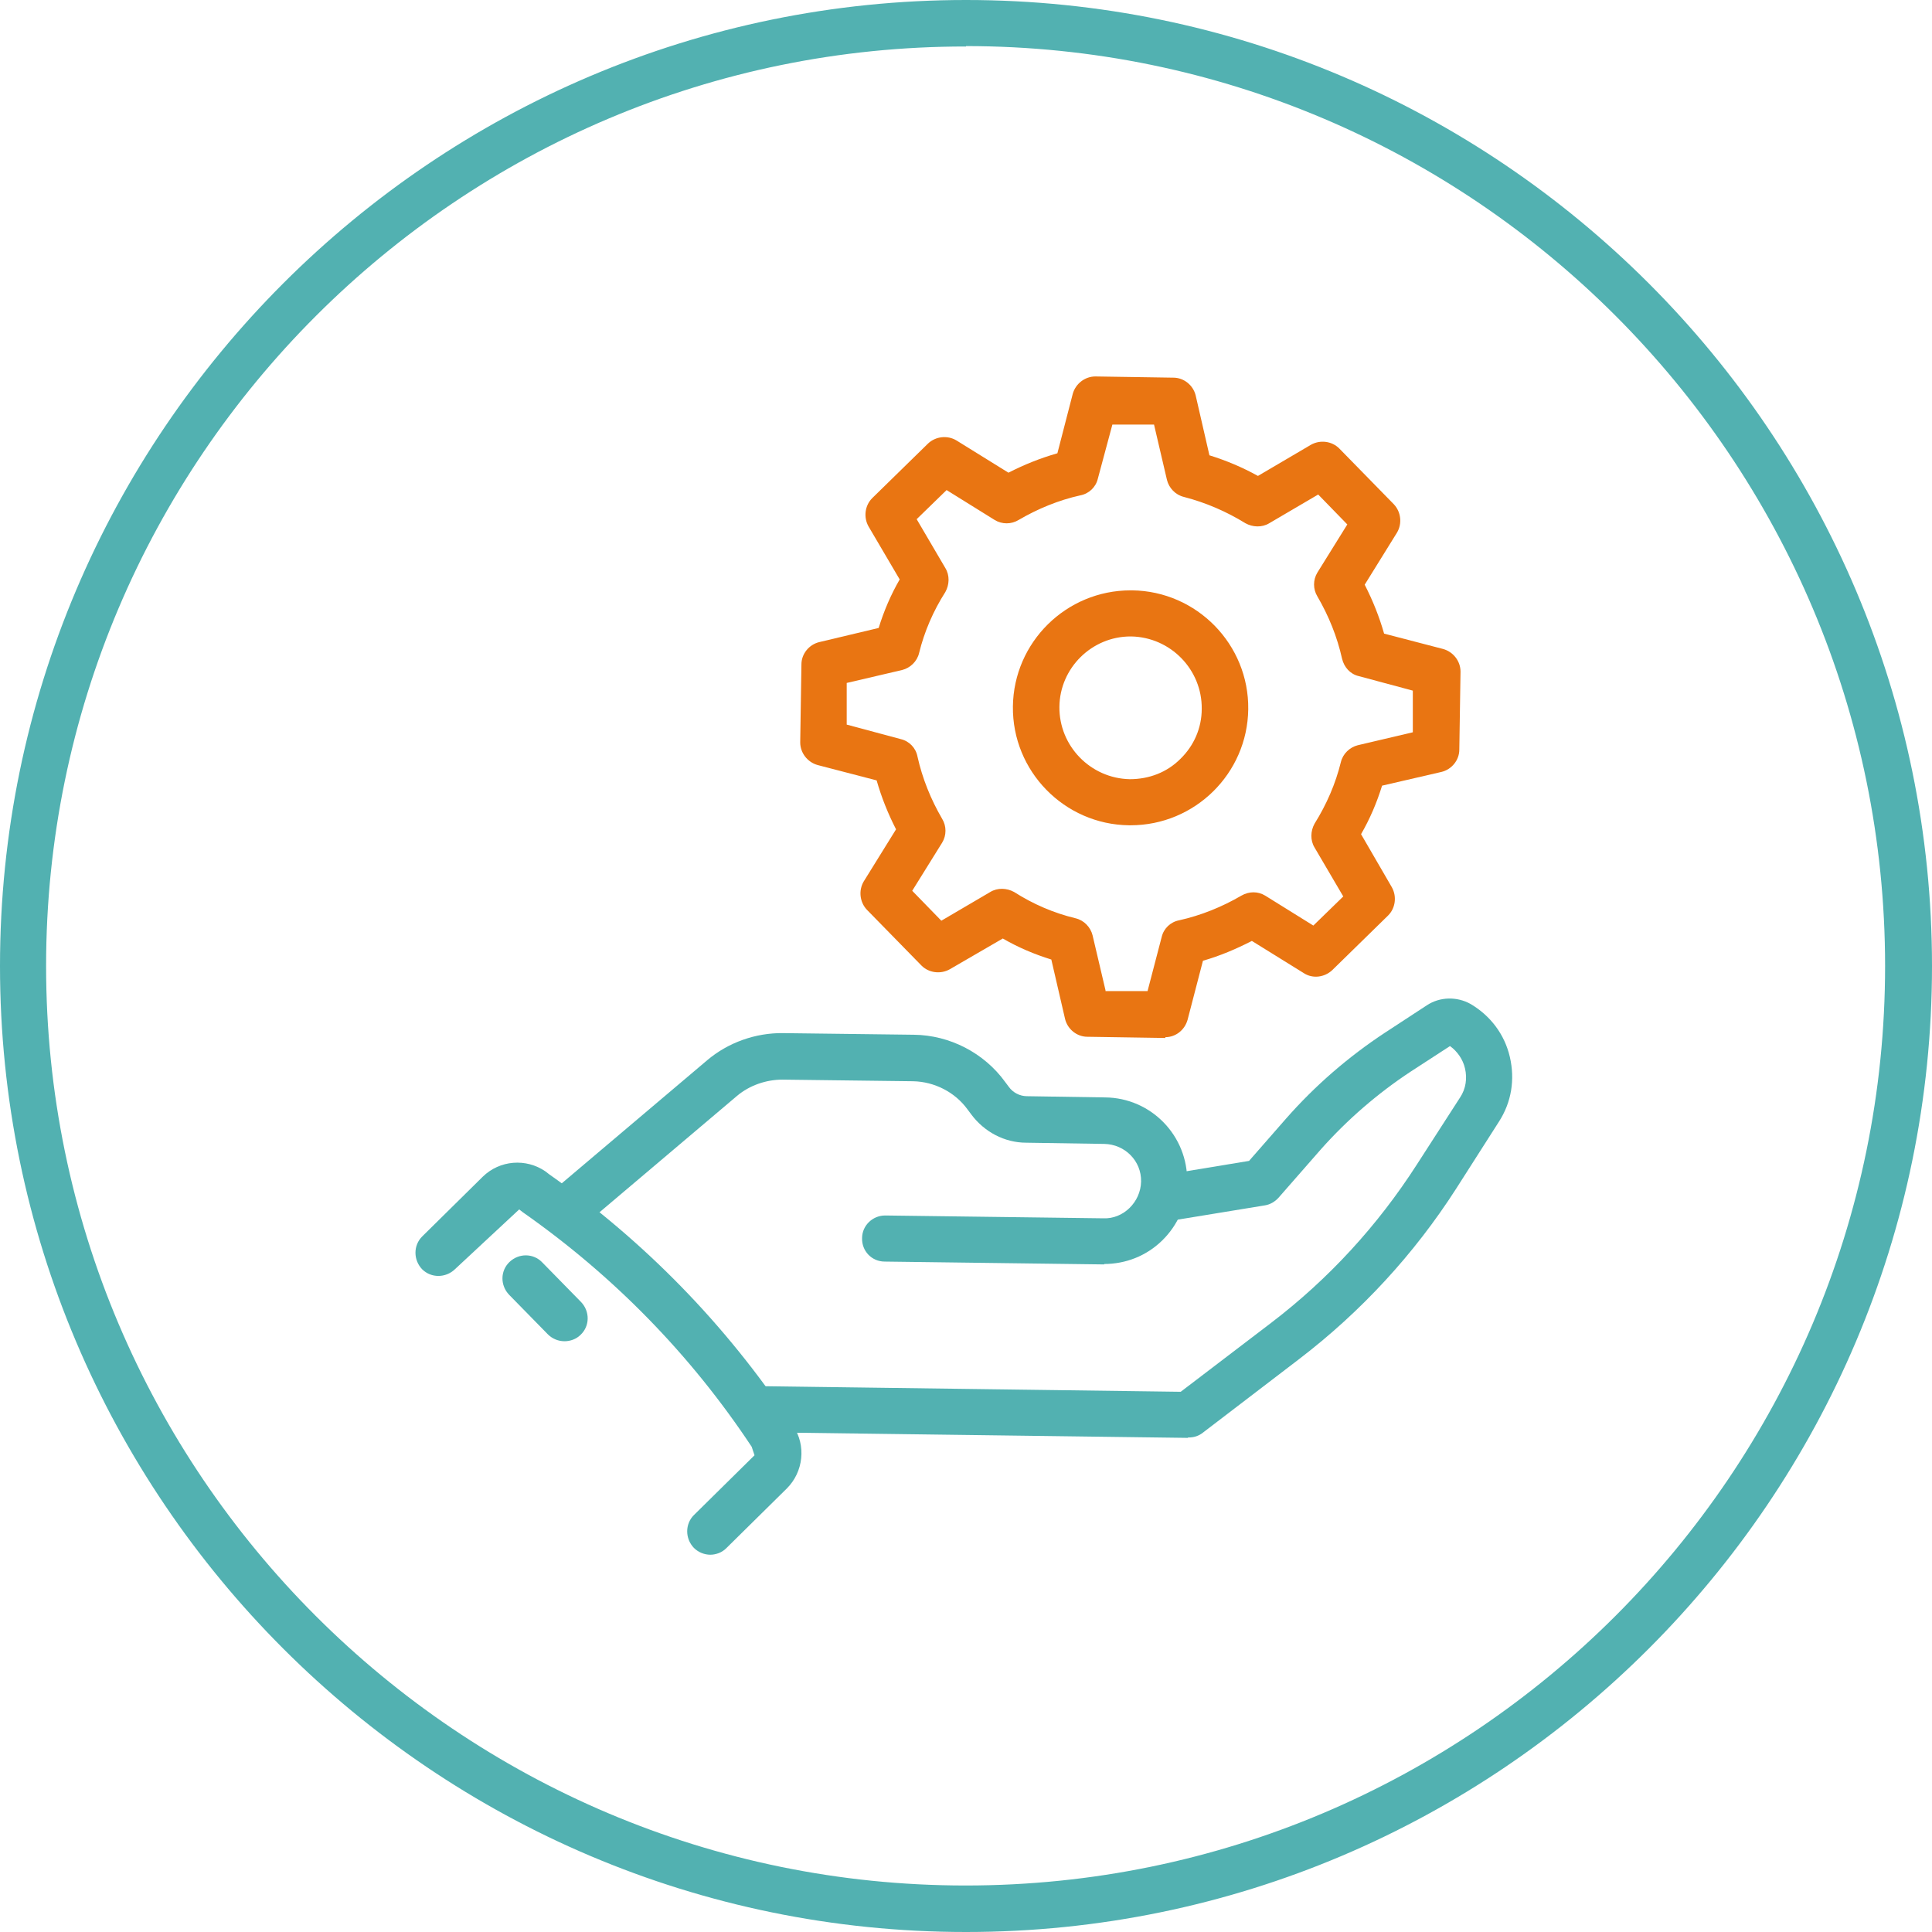 <?xml version="1.0" encoding="UTF-8"?>
<svg id="Layer_1" data-name="Layer 1" xmlns="http://www.w3.org/2000/svg" width="47.78" height="47.78" viewBox="0 0 47.78 47.78">
  <g>
    <g>
      <path d="m27.31,31.27h-.03l-5.4-.07c-.32,0-.57-.26-.56-.58,0-.31.26-.56.57-.56h0l5.4.07c.49.02.92-.4.93-.91s-.4-.92-.91-.93l-1.93-.03c-.54,0-1.04-.27-1.36-.7l-.09-.12c-.31-.43-.82-.69-1.35-.7l-3.23-.04c-.4,0-.81.14-1.12.4l-3.84,3.25c-.24.21-.6.17-.81-.07s-.17-.6.07-.81l3.84-3.25c.52-.44,1.2-.68,1.88-.67l3.23.04c.89.01,1.74.45,2.26,1.17l.09.12c.1.14.27.23.45.23l1.93.03c1.14.01,2.05.95,2.03,2.09,0,.55-.23,1.07-.62,1.45-.39.38-.9.58-1.44.58h.01Z" fill="#52b1b1"/>
      <path d="m29.38,35.56h0l-10.66-.14c-.32,0-.57-.26-.56-.58,0-.32.28-.56.58-.56l10.46.14,2.23-1.7c1.43-1.09,2.64-2.41,3.61-3.92l1.07-1.66c.14-.21.18-.47.12-.72-.05-.22-.19-.42-.37-.55l-.97.63c-.82.54-1.57,1.19-2.22,1.92l-1.05,1.2c-.09.1-.21.17-.34.19l-2.32.38c-.31.06-.61-.16-.66-.47s.16-.61.47-.66l2.12-.35.91-1.04c.72-.82,1.54-1.53,2.45-2.13l1.04-.68c.32-.21.74-.22,1.08-.03.49.29.84.75.97,1.31s.04,1.12-.27,1.6l-1.06,1.66c-1.04,1.62-2.35,3.04-3.88,4.21l-2.38,1.82c-.1.08-.22.12-.35.12h-.02Z" fill="#52b1b1"/>
      <g>
        <path d="m17.57,38.45c-.15,0-.3-.06-.41-.17-.22-.23-.22-.59,0-.81l1.5-1.48-.07-.21c-1.51-2.28-3.42-4.23-5.66-5.8l-.09-.07-1.59,1.48c-.23.22-.59.22-.81,0-.22-.23-.22-.59,0-.81l1.5-1.48c.42-.41,1.07-.46,1.55-.13l.09.07c2.36,1.66,4.36,3.71,5.96,6.11l.08.12c.32.48.25,1.13-.16,1.54l-1.5,1.48c-.11.11-.26.16-.4.16h0Z" fill="#52b1b1"/>
        <path d="m13.96,33.17c-.15,0-.3-.06-.41-.17l-.96-.98c-.22-.23-.22-.59.01-.81s.59-.22.81.01l.96.98c.22.23.22.59-.01.81-.11.11-.26.16-.4.16Z" fill="#52b1b1"/>
      </g>
    </g>
    <g>
      <path d="m28.82,25.67h0l-1.93-.03c-.26,0-.49-.19-.55-.44l-.34-1.47c-.42-.13-.82-.3-1.2-.52l-1.31.76c-.23.13-.52.09-.7-.09l-1.35-1.38c-.18-.19-.21-.48-.08-.7l.8-1.29c-.2-.39-.36-.79-.48-1.21l-1.46-.38c-.25-.07-.43-.3-.43-.56l.03-1.93c0-.26.19-.49.44-.55l1.47-.35c.13-.42.3-.82.52-1.2l-.77-1.31c-.13-.23-.09-.52.09-.7l1.38-1.35c.19-.18.48-.21.7-.08l1.29.8c.39-.2.79-.36,1.21-.48l.38-1.47c.07-.25.3-.43.56-.43l1.93.03c.26,0,.49.19.55.44l.34,1.48c.42.13.82.3,1.2.51l1.31-.77c.23-.13.52-.09.7.09l1.35,1.38c.18.19.21.48.08.7l-.8,1.29c.2.39.36.79.48,1.21l1.46.38c.25.07.43.3.43.56l-.03,1.93c0,.26-.19.49-.44.55l-1.47.34c-.13.42-.3.82-.52,1.2l.76,1.31c.13.23.09.52-.09.7l-1.38,1.35c-.19.18-.48.22-.7.08l-1.29-.8c-.39.2-.79.37-1.21.49l-.38,1.46c-.07.25-.29.43-.55.43v.02Zm-1.47-1.16h1.03l.35-1.34c.05-.21.22-.37.43-.41.54-.12,1.06-.33,1.54-.61.19-.11.41-.11.59,0l1.19.74.74-.72-.71-1.21c-.11-.18-.1-.41,0-.59.3-.48.52-.99.65-1.52.05-.21.22-.37.42-.42l1.36-.32v-1.03l-1.34-.36c-.21-.05-.36-.22-.41-.43-.12-.54-.33-1.06-.61-1.54-.11-.18-.11-.41,0-.59l.74-1.19-.72-.74-1.21.71c-.18.11-.41.1-.59,0-.47-.29-.98-.51-1.52-.65-.21-.05-.37-.22-.42-.42l-.32-1.37h-1.03l-.36,1.34c-.05.21-.22.37-.43.41-.54.12-1.05.33-1.53.61-.18.11-.41.11-.59,0l-1.19-.74-.74.72.71,1.21c.11.18.1.41,0,.59-.3.47-.52.98-.65,1.51-.05.21-.22.37-.42.42l-1.37.32v1.03l1.34.36c.21.05.37.22.41.43.12.54.33,1.06.61,1.54.11.18.11.41,0,.59l-.74,1.19.72.74,1.21-.71c.18-.11.41-.1.59,0,.47.3.98.52,1.52.65.21.05.37.22.42.42l.32,1.36v.02Z" fill="#e97512"/>
      <path d="m27.96,20.41h-.04c-1.6-.02-2.89-1.34-2.87-2.94.02-1.59,1.32-2.87,2.91-2.87h.04c1.6.02,2.89,1.34,2.87,2.94h0c-.02,1.59-1.32,2.87-2.91,2.87Zm0-4.67c-.96,0-1.75.78-1.76,1.74-.01.97.77,1.77,1.74,1.79.48,0,.92-.17,1.25-.5.34-.33.53-.77.53-1.24h.57-.57c.01-.97-.77-1.77-1.74-1.79,0,0-.02,0-.02,0Z" fill="#e97512"/>
    </g>
  </g>
  <path d="m23.89,47.78C10.72,47.78,0,37.06,0,23.89S10.72,0,23.89,0s23.89,10.72,23.89,23.89-10.72,23.89-23.89,23.89Zm0-46.63C11.35,1.14,1.14,11.35,1.14,23.89s10.2,22.74,22.74,22.74,22.74-10.2,22.74-22.74S36.43,1.14,23.89,1.14h0Z" fill="#52b1b1"/>
</svg>